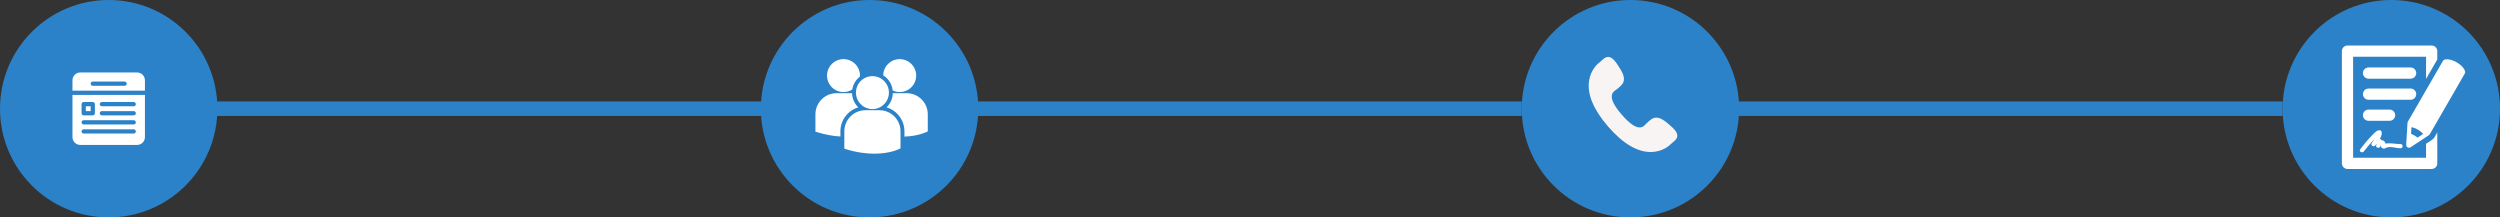 <svg xmlns="http://www.w3.org/2000/svg" width="690" height="60"><rect width="100%" height="100%" fill="#333333" stroke="none"/><defs><clipPath id="clip0"><rect x="20" y="20" width="20" height="20" fill="white" id="svg_1"></rect></clipPath><clipPath id="clip1"><rect x="437" y="18" width="26" height="25" fill="white" id="svg_2"></rect></clipPath><clipPath id="clip2"><rect x="650" y="20" width="20" height="20" fill="white" id="svg_3"></rect></clipPath><linearGradient id="paint0_linear" x1="0.5" y1="0" x2="0.503" y2="0"><stop stop-color="#2C82C9"></stop><stop offset="1" stop-color="#2C82C9"></stop></linearGradient></defs><g><title>background</title><rect x="-1" y="-1" width="692" height="62" id="canvas_background" fill="none"></rect></g><g><title>Layer 1</title><rect x="59" y="28" width="152" height="4" fill="url(#paint0_linear)" id="svg_4"></rect><rect x="268" y="28" width="152" height="4" fill="#2C82C9" id="svg_5"></rect><rect x="478" y="28" width="152" height="4" fill="#2c82c9" id="svg_6"></rect><circle cx="30" cy="30" r="30" fill="#2c82c9" id="svg_7"></circle><g clip-path="url(#clip0)" id="svg_8"><path d="m23.683,29.331l1.338,0l0,1.339l-1.338,0l0,-1.339z" fill="white" id="svg_9"></path><path d="m20,37.845c0,1.188 0.967,2.155 2.155,2.155l15.69,0c1.188,0 2.155,-0.967 2.155,-2.155l0,-11.652l-20,0l0,11.652zm8.117,-9.686l8.787,0c0.323,0 0.586,0.262 0.586,0.586c0,0.324 -0.262,0.586 -0.586,0.586l-8.787,0c-0.324,0 -0.586,-0.262 -0.586,-0.586c0,-0.324 0.262,-0.586 0.586,-0.586zm0,2.51l8.787,0c0.323,0 0.586,0.262 0.586,0.586c0,0.324 -0.262,0.586 -0.586,0.586l-8.787,0c-0.324,0 -0.586,-0.262 -0.586,-0.586c0,-0.324 0.262,-0.586 0.586,-0.586zm-5.607,-1.924c0,-0.324 0.262,-0.586 0.586,-0.586l2.51,0c0.324,0 0.586,0.262 0.586,0.586l0,2.51c0,0.324 -0.262,0.586 -0.586,0.586l-2.51,0c-0.324,0 -0.586,-0.262 -0.586,-0.586l0,-2.51zm0.586,4.435l13.807,0c0.323,0 0.586,0.262 0.586,0.586c0,0.324 -0.262,0.586 -0.586,0.586l-13.807,0c-0.324,0 -0.586,-0.262 -0.586,-0.586c0,-0.324 0.262,-0.586 0.586,-0.586zm0,2.511l13.807,0c0.323,0 0.586,0.262 0.586,0.586c0,0.323 -0.262,0.586 -0.586,0.586l-13.807,0c-0.324,0 -0.586,-0.263 -0.586,-0.586c0,-0.324 0.262,-0.586 0.586,-0.586z" fill="white" id="svg_10"></path><path d="m37.845,20l-15.69,0c-1.188,0 -2.155,0.967 -2.155,2.155l0,2.866l20,0l0,-2.866c0,-1.188 -0.967,-2.155 -2.155,-2.155zm-3.452,3.682l-8.786,0c-0.324,0 -0.586,-0.262 -0.586,-0.586c0,-0.324 0.262,-0.586 0.586,-0.586l8.786,0c0.324,0 0.586,0.262 0.586,0.586c0,0.324 -0.262,0.586 -0.586,0.586z" fill="white" id="svg_11"></path></g><circle cx="240" cy="30" r="30" fill="#2C82C9" id="svg_12"></circle><circle cx="450" cy="30" r="30" fill="#2C82C9" id="svg_20"></circle><g id="svg_51"><g id="svg_34" transform="matrix(1.024, 0, 0, 1.024, -137.319, -12.259)"><path d="m583.515,45.155c-1.548,-1.324 -3.119,-2.126 -4.648,-0.804l-0.913,0.799c-0.668,0.58 -1.91,3.29 -6.712,-2.234c-4.801,-5.517 -1.944,-6.376 -1.275,-6.951l0.918,-0.8c1.521,-1.325 0.947,-2.993 -0.15,-4.71l-0.662,-1.04c-1.102,-1.713 -2.302,-2.838 -3.827,-1.515l-0.824,0.72c-0.674,0.491 -2.558,2.087 -3.015,5.119c-0.55,3.638 1.185,7.804 5.16,12.375c3.97,4.573 7.857,6.87 11.539,6.83c3.06,-0.033 4.908,-1.675 5.486,-2.272l0.827,-0.721c1.521,-1.322 0.576,-2.668 -0.973,-3.995l-0.931,-0.801z" fill="#f9f4f4" id="svg_35"></path></g><g id="svg_36" transform="matrix(1.024, 0, 0, 1.024, -137.319, -12.259)"></g><g id="svg_37" transform="matrix(1.024, 0, 0, 1.024, -137.319, -12.259)"></g><g id="svg_38" transform="matrix(1.024, 0, 0, 1.024, -137.319, -12.259)"></g><g id="svg_39" transform="matrix(1.024, 0, 0, 1.024, -137.319, -12.259)"></g><g id="svg_40" transform="matrix(1.024, 0, 0, 1.024, -137.319, -12.259)"></g><g id="svg_41" transform="matrix(1.024, 0, 0, 1.024, -137.319, -12.259)"></g><g id="svg_42" transform="matrix(1.024, 0, 0, 1.024, -137.319, -12.259)"></g><g id="svg_43" transform="matrix(1.024, 0, 0, 1.024, -137.319, -12.259)"></g><g id="svg_44" transform="matrix(1.024, 0, 0, 1.024, -137.319, -12.259)"></g><g id="svg_45" transform="matrix(1.024, 0, 0, 1.024, -137.319, -12.259)"></g><g id="svg_46" transform="matrix(1.024, 0, 0, 1.024, -137.319, -12.259)"></g><g id="svg_47" transform="matrix(1.024, 0, 0, 1.024, -137.319, -12.259)"></g><g id="svg_48" transform="matrix(1.024, 0, 0, 1.024, -137.319, -12.259)"></g><g id="svg_49" transform="matrix(1.024, 0, 0, 1.024, -137.319, -12.259)"></g><g id="svg_50" transform="matrix(1.024, 0, 0, 1.024, -137.319, -12.259)"></g></g><g id="svg_75"><g id="svg_58" transform="matrix(0.387, 0, 0, 0.387, 0, 0)"><path d="m629.902,53.735c3.705,2.323 6.303,6.254 6.776,10.817c1.511,0.706 3.188,1.112 4.966,1.112c6.491,0 11.752,-5.261 11.752,-11.751c0,-6.491 -5.261,-11.752 -11.752,-11.752c-6.429,0.002 -11.644,5.169 -11.742,11.574zm-7.699,24.062c6.491,0 11.752,-5.262 11.752,-11.752s-5.262,-11.751 -11.752,-11.751c-6.49,0 -11.754,5.262 -11.754,11.752s5.264,11.751 11.754,11.751zm4.985,0.801l-9.972,0c-8.297,0 -15.047,6.751 -15.047,15.048l0,12.195l0.031,0.191l0.84,0.263c7.918,2.474 14.797,3.299 20.459,3.299c11.059,0 17.469,-3.153 17.864,-3.354l0.785,-0.397l0.084,0l0,-12.197c0.003,-8.297 -6.747,-15.048 -15.044,-15.048zm19.443,-12.132l-9.895,0c-0.107,3.959 -1.797,7.524 -4.47,10.088c7.375,2.193 12.771,9.032 12.771,17.11l0,3.758c9.77,-0.358 15.4,-3.127 15.771,-3.313l0.785,-0.398l0.084,0l0,-12.199c0,-8.296 -6.75,-15.046 -15.046,-15.046zm-45.049,-0.8c2.299,0 4.438,-0.671 6.25,-1.814c0.576,-3.757 2.59,-7.04 5.467,-9.276c0.012,-0.22 0.033,-0.438 0.033,-0.66c0,-6.491 -5.262,-11.752 -11.75,-11.752c-6.492,0 -11.752,5.261 -11.752,11.752c0,6.488 5.26,11.75 11.752,11.75zm10.554,10.888c-2.66,-2.551 -4.344,-6.097 -4.467,-10.032c-0.367,-0.027 -0.73,-0.056 -1.104,-0.056l-9.971,0c-8.297,0 -15.047,6.75 -15.047,15.046l0,12.197l0.031,0.188l0.84,0.265c6.352,1.983 12.021,2.897 16.945,3.185l0,-3.683c0.002,-8.078 5.396,-14.915 12.773,-17.11z" id="svg_59" fill="#ffffff"></path></g><g id="svg_60" transform="matrix(0.387, 0, 0, 0.387, 0, 0)"></g><g id="svg_61" transform="matrix(0.387, 0, 0, 0.387, 0, 0)"></g><g id="svg_62" transform="matrix(0.387, 0, 0, 0.387, 0, 0)"></g><g id="svg_63" transform="matrix(0.387, 0, 0, 0.387, 0, 0)"></g><g id="svg_64" transform="matrix(0.387, 0, 0, 0.387, 0, 0)"></g><g id="svg_65" transform="matrix(0.387, 0, 0, 0.387, 0, 0)"></g><g id="svg_66" transform="matrix(0.387, 0, 0, 0.387, 0, 0)"></g><g id="svg_67" transform="matrix(0.387, 0, 0, 0.387, 0, 0)"></g><g id="svg_68" transform="matrix(0.387, 0, 0, 0.387, 0, 0)"></g><g id="svg_69" transform="matrix(0.387, 0, 0, 0.387, 0, 0)"></g><g id="svg_70" transform="matrix(0.387, 0, 0, 0.387, 0, 0)"></g><g id="svg_71" transform="matrix(0.387, 0, 0, 0.387, 0, 0)"></g><g id="svg_72" transform="matrix(0.387, 0, 0, 0.387, 0, 0)"></g><g id="svg_73" transform="matrix(0.387, 0, 0, 0.387, 0, 0)"></g><g id="svg_74" transform="matrix(0.387, 0, 0, 0.387, 0, 0)"></g></g><g id="svg_76"><circle cx="660" cy="30" r="30" fill="#2c82c9" id="svg_24"></circle></g><g id="svg_82"><g transform="matrix(0.725, 0, 0, 0.725, -455.734, -26.615)" id="svg_21"><g id="svg_18"><g id="svg_22"><path fill="#ffffff" id="svg_23" d="m1546.299,62.401l-16.022,0c-1.18,0 -2.137,0.957 -2.137,2.136c0,1.179 0.957,2.136 2.137,2.136l16.022,0c1.182,0 2.137,-0.957 2.137,-2.136c-0.001,-1.179 -0.956,-2.136 -2.137,-2.136z"></path><path fill="#ffffff" id="svg_25" d="m1548.435,72.548c0,-1.18 -0.955,-2.136 -2.137,-2.136l-16.021,0c-1.18,0 -2.137,0.957 -2.137,2.136c0,1.18 0.957,2.137 2.137,2.137l16.022,0c1.181,0 2.136,-0.957 2.136,-2.137z"></path><path fill="#ffffff" id="svg_26" d="m1538.289,82.696c1.18,0 2.136,-0.957 2.136,-2.136c0,-1.18 -0.956,-2.137 -2.136,-2.137l-8.012,0c-1.18,0 -2.137,0.957 -2.137,2.137s0.957,2.136 2.137,2.136l8.012,0z"></path><path fill="#ffffff" id="svg_27" d="m1554.415,89.963l-2.241,1.479l0,5.318l-27.772,0l0,-38.454l27.772,0l0,8.442l4.273,-7.401l0,-3.178c0,-1.18 -0.957,-2.136 -2.137,-2.136l-32.045,0c-1.18,0 -2.136,0.957 -2.136,2.136l0,42.729c0,1.18 0.956,2.136 2.136,2.136l32.045,0c1.181,0 2.138,-0.957 2.138,-2.136l0,-11.775l-1.021,1.766c-0.249,0.431 -0.599,0.802 -1.012,1.074z"></path><path fill="#ffffff" id="svg_28" d="m1567.048,63.927c-0.044,-0.192 -0.495,-1.918 -3.213,-3.488c-2.718,-1.569 -4.438,-1.097 -4.628,-1.038c-0.255,0.081 -0.47,0.253 -0.604,0.485l-13.352,23.126c-0.083,0.145 -0.132,0.306 -0.142,0.472l-0.5,8.345c-0.024,0.404 0.182,0.786 0.531,0.989c0.352,0.202 0.785,0.188 1.123,-0.033l6.977,-4.606c0.139,-0.09 0.254,-0.213 0.337,-0.356l13.353,-23.13c0.134,-0.232 0.175,-0.504 0.118,-0.766zm-18.093,25.161c-0.355,-0.287 -0.758,-0.558 -1.191,-0.809c-0.435,-0.251 -0.871,-0.462 -1.297,-0.628l0.149,-2.502c0.557,0.073 1.383,0.299 2.432,0.903c1.048,0.605 1.655,1.209 1.999,1.654l-2.092,1.382z"></path><path fill="#ffffff" id="svg_29" d="m1535.023,92.567c0.07,0.429 0.565,0.562 0.896,0.7c0.32,0.135 0.702,-0.121 0.968,-0.25c1.63,-0.793 3.838,0.139 5.584,0.139c1.033,0 1.033,-1.602 0,-1.602c-2.036,0 -3.73,-0.515 -5.748,-0.182c0,-0.117 -0.043,-0.275 -0.169,-0.49c-0.377,-0.645 -0.857,-0.828 -1.338,-0.75c-0.032,-0.076 -0.063,-0.152 -0.108,-0.229c-0.126,-0.206 -0.302,-0.309 -0.5,-0.352c0.563,-0.984 0.926,-2.025 0.557,-2.867c-0.113,-0.256 -0.434,-0.387 -0.692,-0.397c-1.07,-0.04 -1.988,1.083 -2.676,1.757c-1.721,1.687 -3.237,3.602 -4.704,5.508c-0.63,0.819 0.763,1.615 1.383,0.81c1.3,-1.688 2.677,-3.327 4.159,-4.86c-0.357,0.586 -0.736,1.161 -1.135,1.715c-0.57,0.881 0.791,1.631 1.383,0.809c0.141,-0.215 0.32,-0.37 0.516,-0.503c-0.039,0.099 -0.079,0.196 -0.119,0.296c0.002,0 0.004,0.001 0.006,0.002c-0.031,0.064 -0.062,0.128 -0.087,0.189c-0.358,0.897 0.979,1.308 1.465,0.616c0.123,-0.174 0.237,-0.36 0.34,-0.555c-0.007,0.134 -0.01,0.314 0.019,0.496z"></path></g></g></g><g transform="matrix(0.725, 0, 0, 0.725, -455.734, -26.615)" id="svg_30"></g><g transform="matrix(0.725, 0, 0, 0.725, -455.734, -26.615)" id="svg_31"></g><g transform="matrix(0.725, 0, 0, 0.725, -455.734, -26.615)" id="svg_32"></g><g transform="matrix(0.725, 0, 0, 0.725, -455.734, -26.615)" id="svg_33"></g><g transform="matrix(0.725, 0, 0, 0.725, -455.734, -26.615)" id="svg_52"></g><g transform="matrix(0.725, 0, 0, 0.725, -455.734, -26.615)" id="svg_53"></g><g transform="matrix(0.725, 0, 0, 0.725, -455.734, -26.615)" id="svg_54"></g><g transform="matrix(0.725, 0, 0, 0.725, -455.734, -26.615)" id="svg_55"></g><g transform="matrix(0.725, 0, 0, 0.725, -455.734, -26.615)" id="svg_56"></g><g transform="matrix(0.725, 0, 0, 0.725, -455.734, -26.615)" id="svg_57"></g><g transform="matrix(0.725, 0, 0, 0.725, -455.734, -26.615)" id="svg_77"></g><g transform="matrix(0.725, 0, 0, 0.725, -455.734, -26.615)" id="svg_78"></g><g transform="matrix(0.725, 0, 0, 0.725, -455.734, -26.615)" id="svg_79"></g><g transform="matrix(0.725, 0, 0, 0.725, -455.734, -26.615)" id="svg_80"></g><g transform="matrix(0.725, 0, 0, 0.725, -455.734, -26.615)" id="svg_81"></g></g></g></svg>